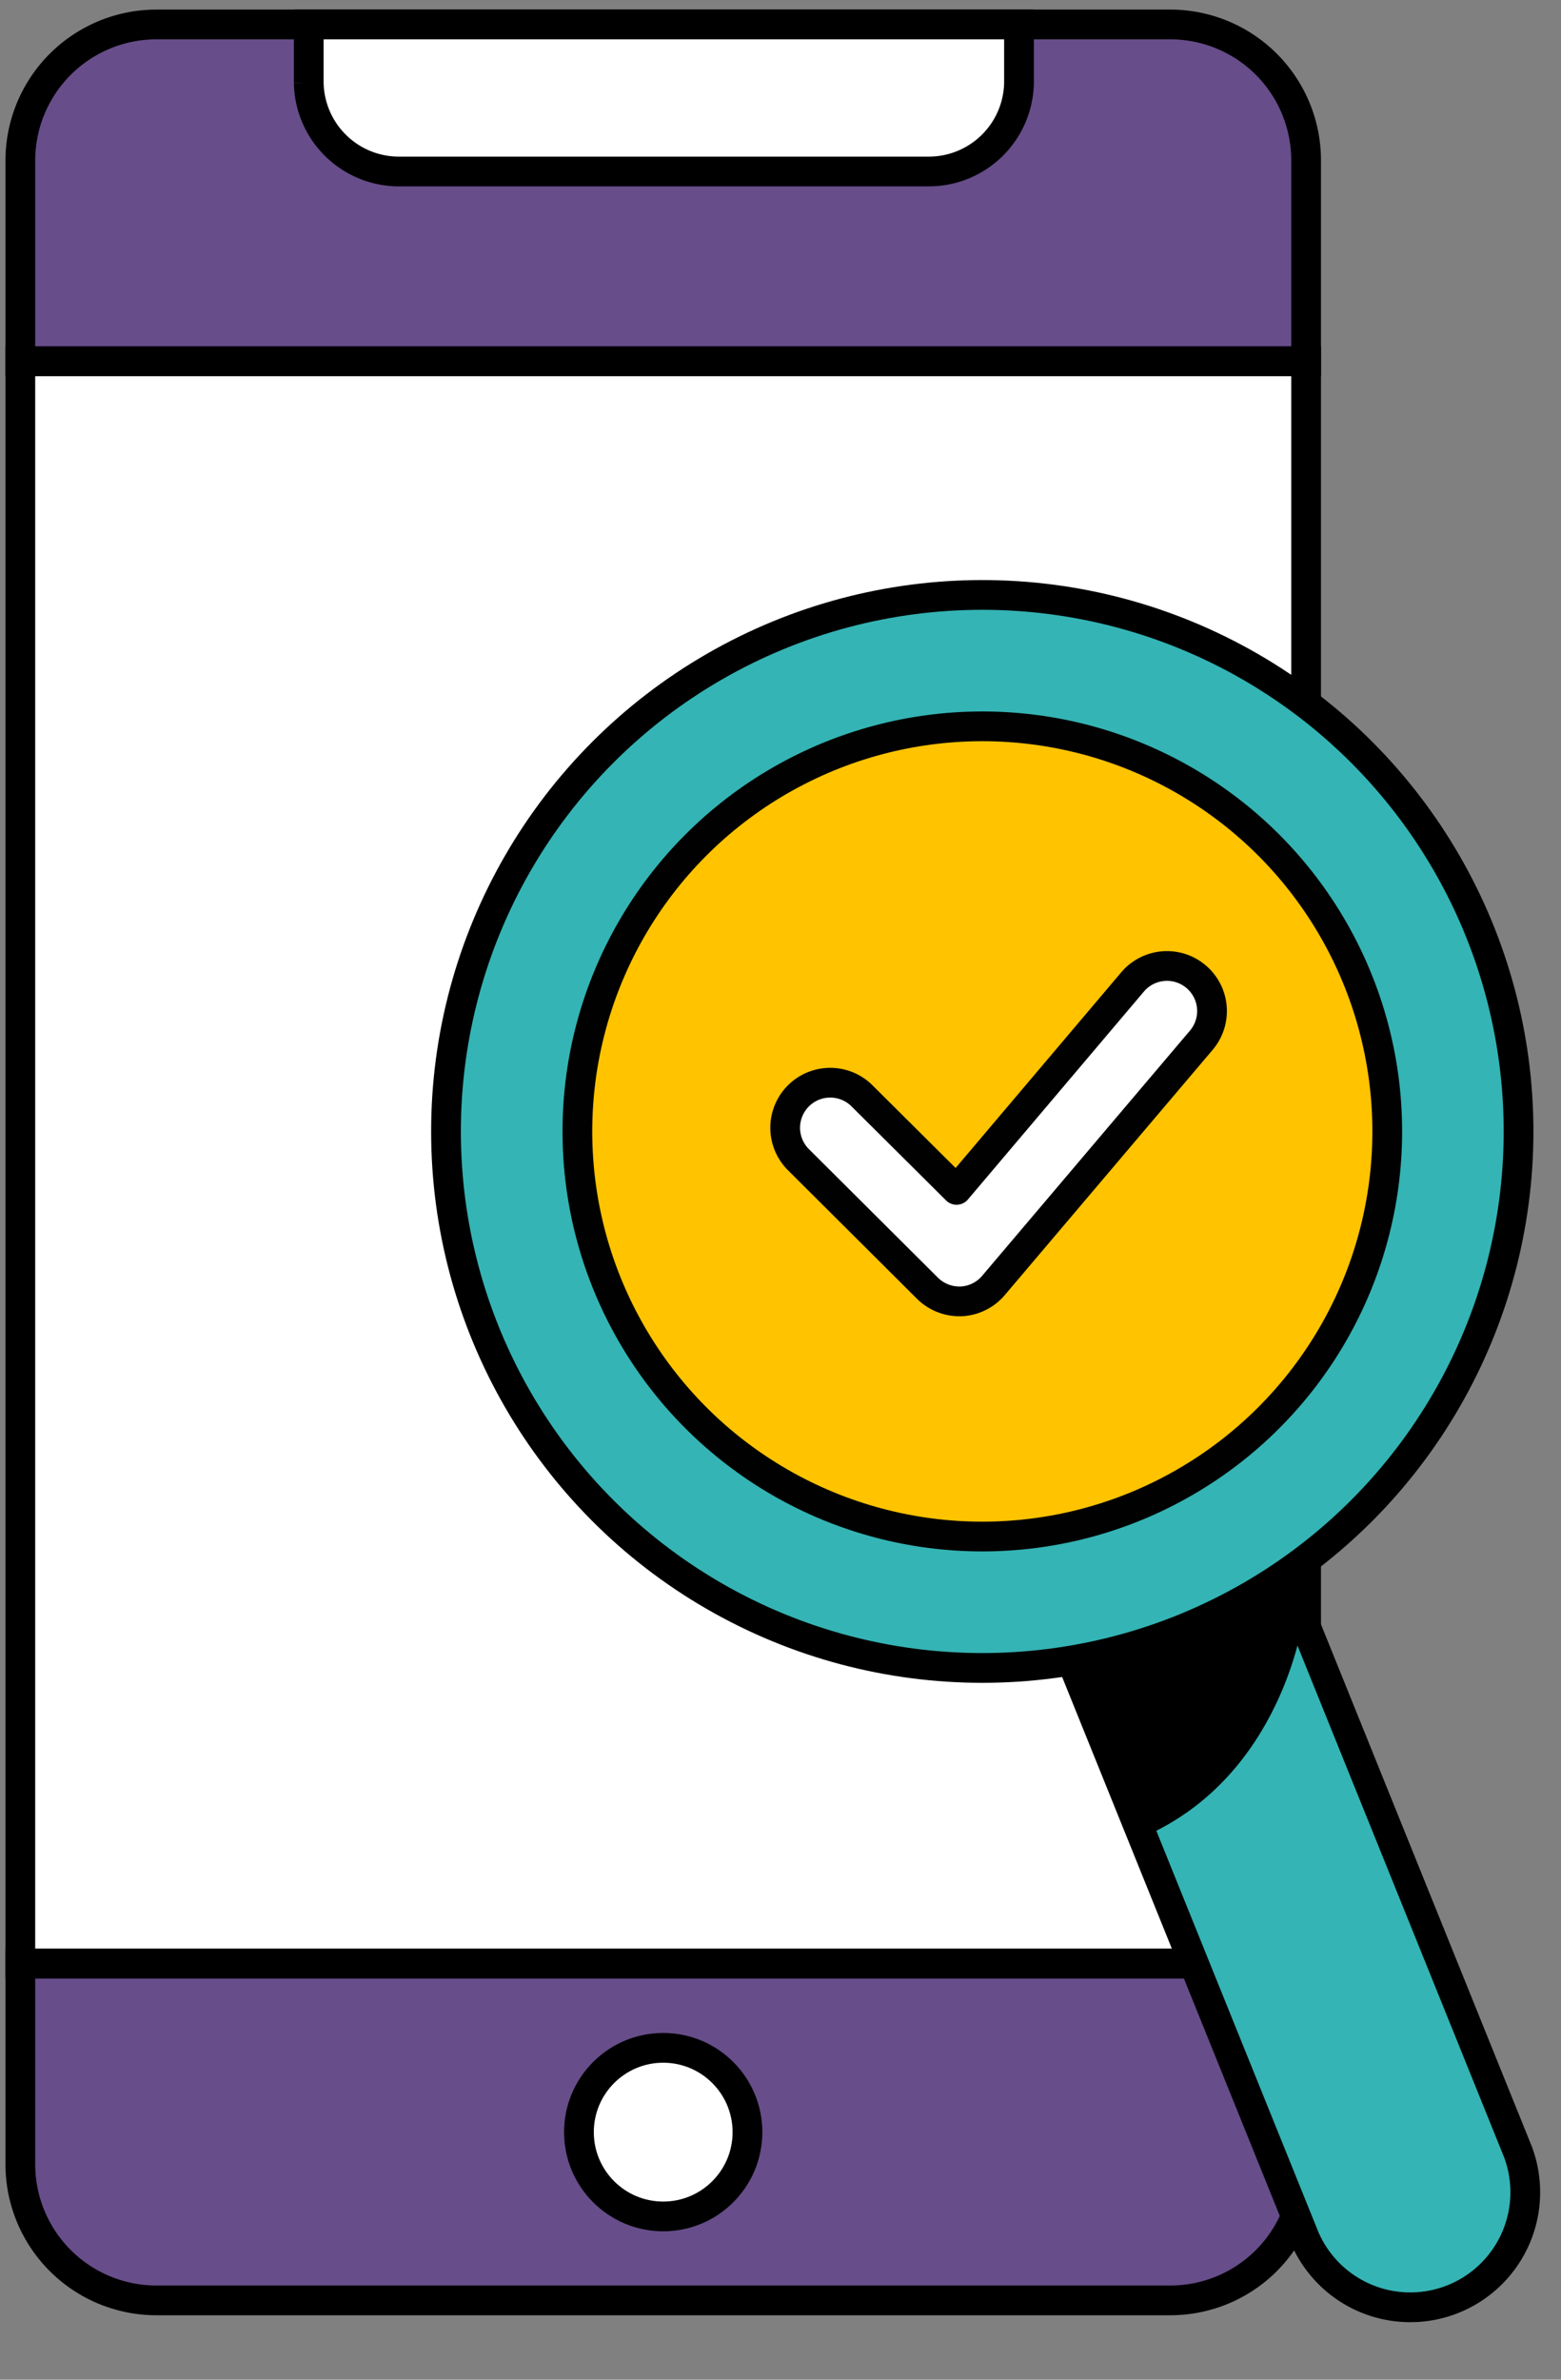 <svg width="42" height="64" viewBox="0 0 42 64" fill="none" xmlns="http://www.w3.org/2000/svg">
  <rect x="0" y="0" width="42" height="64" fill="#808080" stroke="none"/>
  <path d="M35.142 9.716V52.809H.547V9.716h34.595Z" fill="#fff" stroke="#000" stroke-width=".8"/>
  <path opacity=".4" d="M35.142 4.32v5.396H.547V4.32A3.662 3.662 0 0 1 4.217.658H31.48a3.654 3.654 0 0 1 3.662 3.662Z" fill="#430099"/>
  <path d="M8.307 2.231V.658h19.11V2.23a2.427 2.427 0 0 1-2.426 2.382H10.707a2.427 2.427 0 0 1-2.4-2.382Z" fill="#fff" stroke="#000" stroke-width=".8"/>
  <path opacity=".4" d="M35.142 52.809v5.395a3.653 3.653 0 0 1-3.662 3.663H4.218a3.662 3.662 0 0 1-3.671-3.663V52.81h34.595Z" fill="#430099"/>
  <circle cx="17.844" cy="57.342" r="2.267" fill="#fff" stroke="#000" stroke-width=".8"/>
  <path clip-rule="evenodd" d="M35.142 4.32v5.396H.547V4.32A3.662 3.662 0 0 1 4.217.658H31.48a3.654 3.654 0 0 1 3.662 3.662ZM35.142 52.809v5.395a3.653 3.653 0 0 1-3.662 3.663H4.218a3.662 3.662 0 0 1-3.671-3.663V52.81h34.595Z" stroke="#000" stroke-width=".8"/>
  <path d="M40.84 57.868a3.094 3.094 0 0 1-5.736 2.317l-6.452-15.968a3.094 3.094 0 0 1 5.737-2.318l6.451 15.969Z" fill="#34B4B4" stroke="#000" stroke-width=".8" stroke-linecap="round" stroke-linejoin="round"/>
  <path d="m33.87 40.55 1.189 3.008s-.56 4.215-4.294 5.841l-3.013-7.355 6.119-1.495Z" fill="#000"/>
  <circle cx="26.429" cy="30.429" r="14.429" fill="#34B4B4" stroke="#000" stroke-width=".8" stroke-linecap="round" stroke-linejoin="round"/>
  <circle cx="26.43" cy="30.429" r="10.895" fill="#FFC300" stroke="#010101" stroke-width=".8" stroke-linecap="round" stroke-linejoin="round"/>
  <path d="M25.815 35c-.32 0-.628-.126-.857-.35l-3.495-3.481a1.212 1.212 0 0 1 1.708-1.719l2.566 2.551 4.736-5.593a1.212 1.212 0 1 1 1.85 1.567l-5.593 6.596c-.22.26-.537.414-.876.429h-.04Z" fill="#fff" stroke="#010101" stroke-width=".8" stroke-linecap="round" stroke-linejoin="round"/>
</svg>